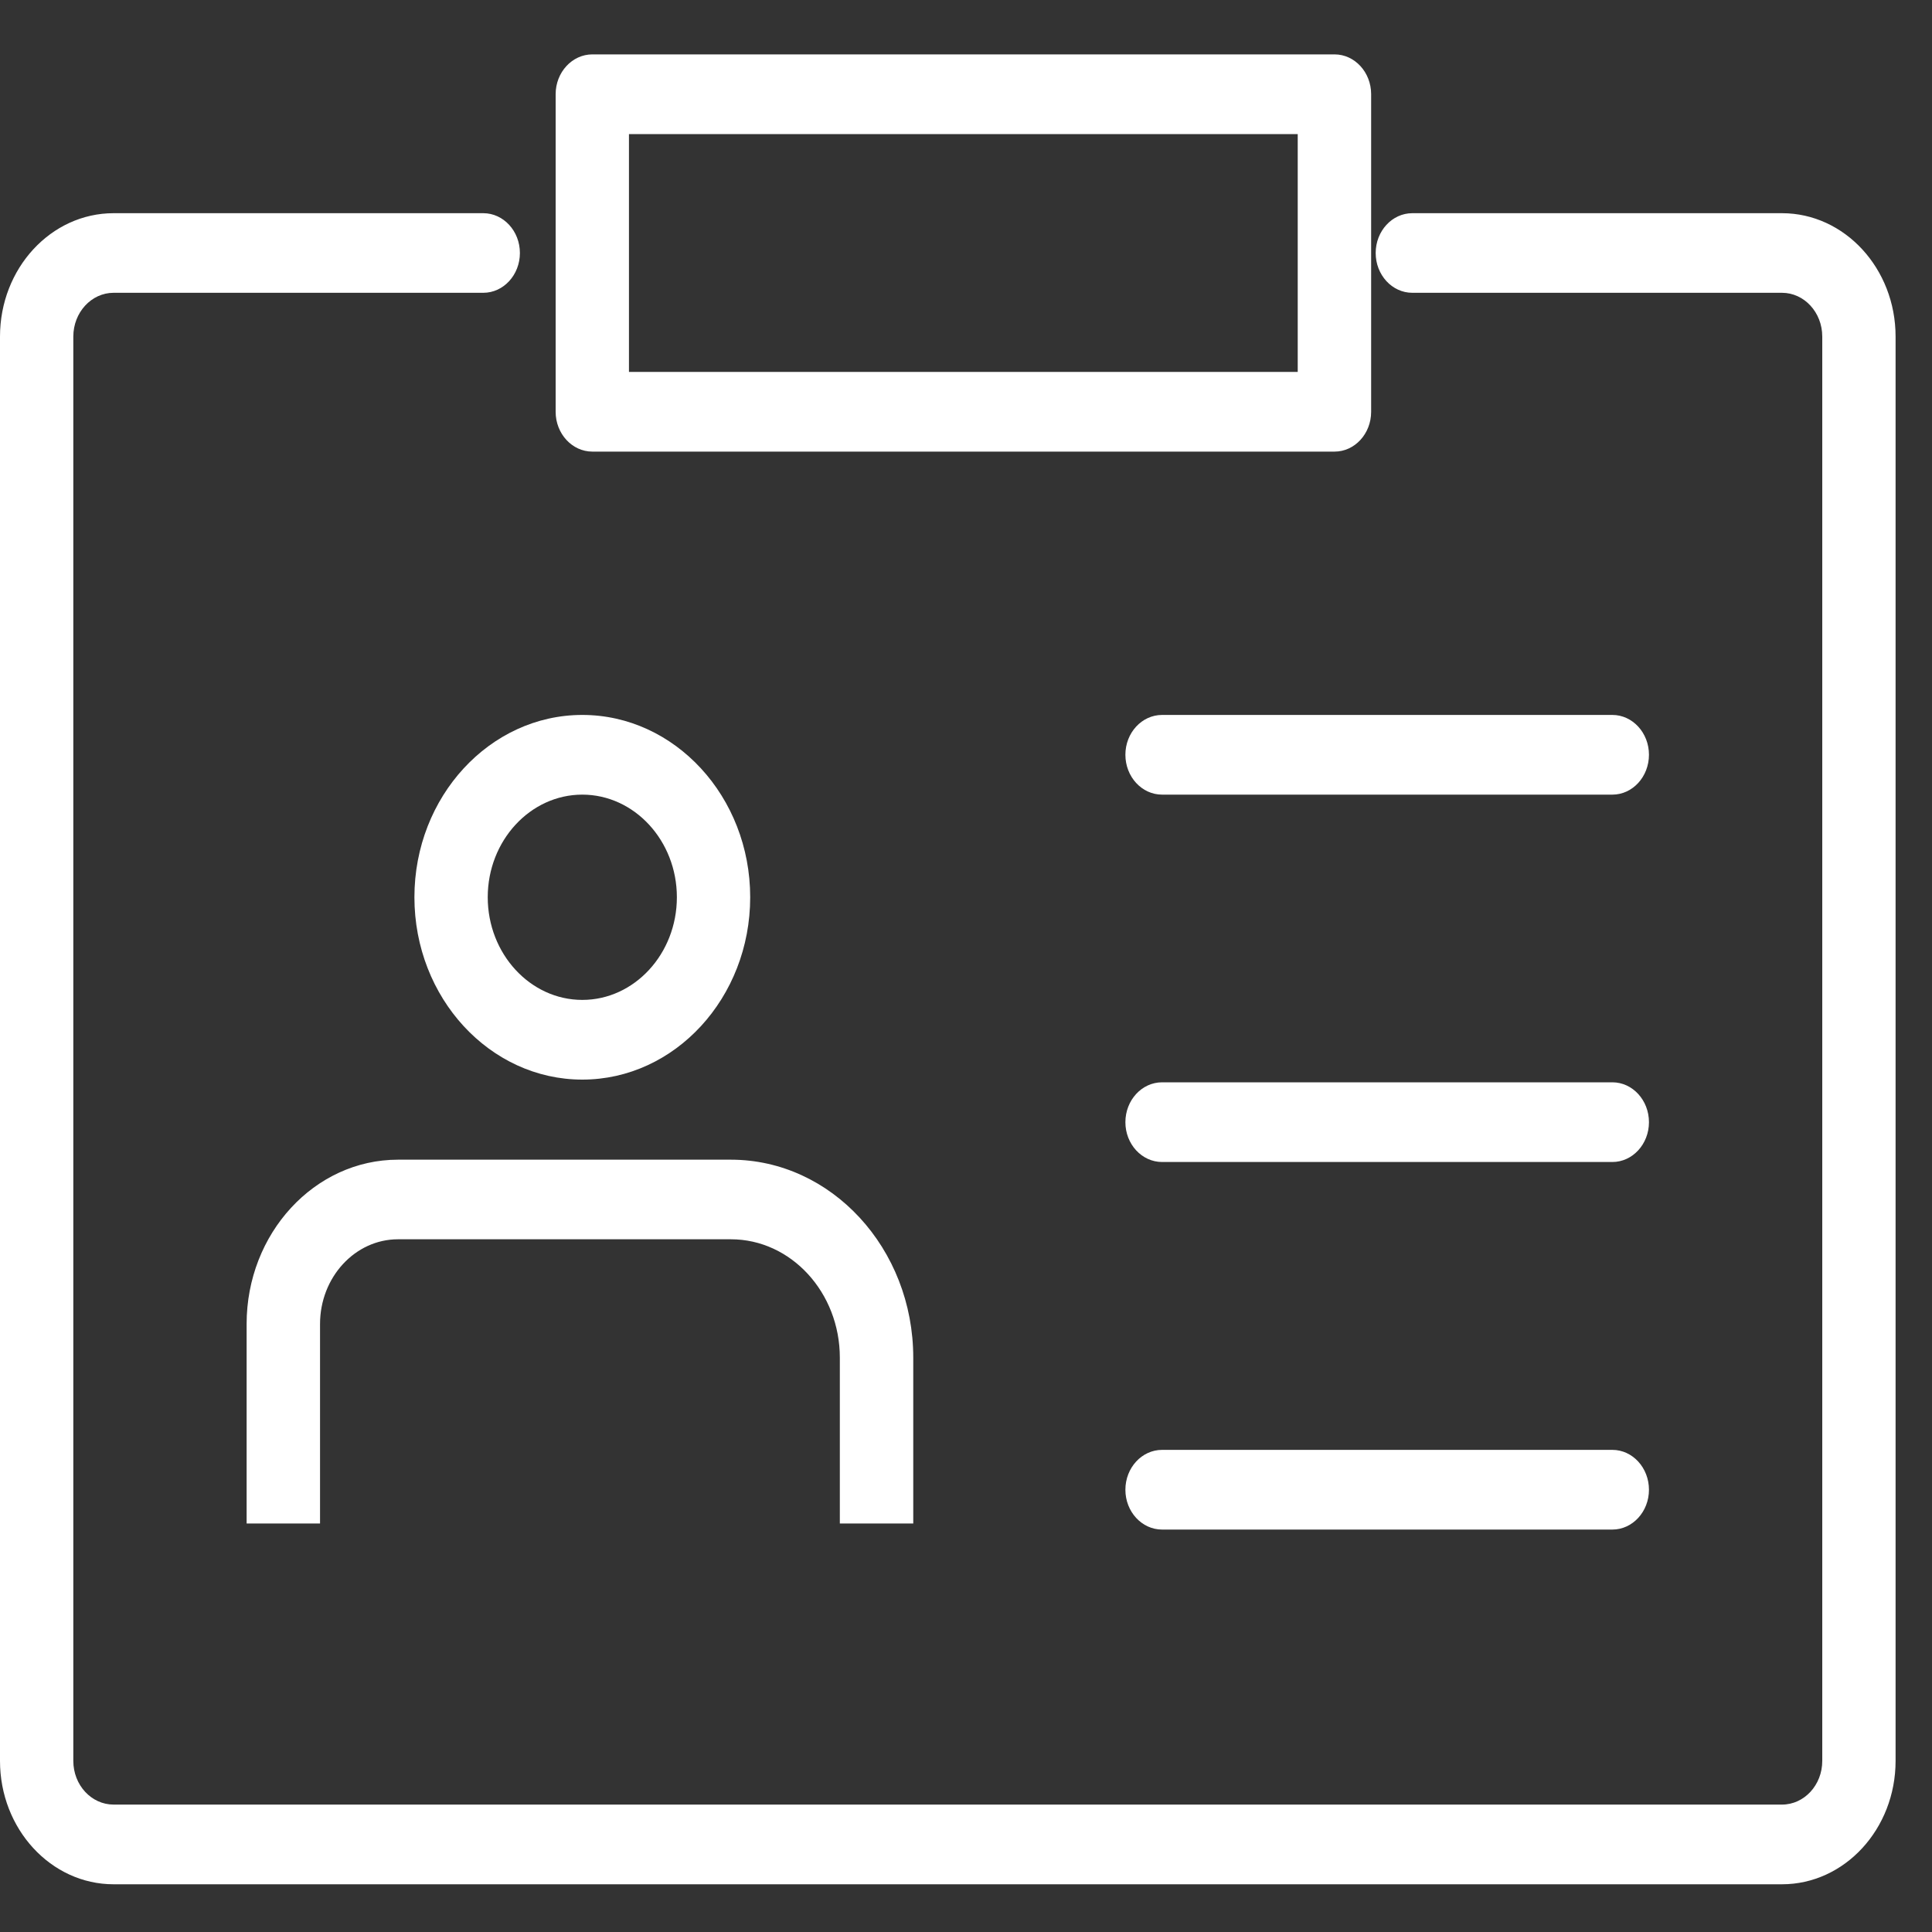 <?xml version="1.0" encoding="UTF-8"?> <svg xmlns="http://www.w3.org/2000/svg" width="20" height="20" viewBox="0 0 20 20" fill="none"><rect x="0" y="0" width="20" height="20" fill="#333333" stroke="none"/><path d="M18.447 19.506H1.176C0.527 19.506 0 18.933 0 18.229V3.484C0 2.779 0.527 2.207 1.176 2.207H5.003C5.212 2.207 5.382 2.392 5.382 2.619C5.382 2.846 5.212 3.031 5.003 3.031H1.176C0.946 3.031 0.759 3.234 0.759 3.484V18.229C0.759 18.479 0.946 18.681 1.176 18.681H18.447C18.677 18.681 18.864 18.479 18.864 18.229V3.484C18.864 3.234 18.677 3.031 18.447 3.031H14.62C14.411 3.031 14.241 2.846 14.241 2.619C14.241 2.392 14.411 2.207 14.62 2.207H18.447C19.096 2.207 19.623 2.78 19.623 3.484V18.229C19.623 18.933 19.096 19.506 18.447 19.506Z" fill="white"></path><path d="M13.813 4.675H6.132C5.923 4.675 5.752 4.49 5.752 4.263V0.975C5.752 0.748 5.923 0.563 6.132 0.563H13.815C14.024 0.563 14.194 0.748 14.194 0.975V4.263C14.194 4.49 14.024 4.675 13.815 4.675H13.813ZM6.511 3.85H13.434V1.388H6.511V3.85Z" fill="white"></path><path d="M16.691 8.226H12.03C11.82 8.226 11.65 8.041 11.65 7.813C11.65 7.586 11.82 7.401 12.03 7.401H16.691C16.9 7.401 17.07 7.586 17.07 7.813C17.07 8.041 16.9 8.226 16.691 8.226Z" fill="white"></path><path d="M16.691 12.029H12.03C11.82 12.029 11.65 11.844 11.65 11.617C11.65 11.389 11.82 11.204 12.03 11.204H16.691C16.9 11.204 17.07 11.389 17.07 11.617C17.07 11.844 16.9 12.029 16.691 12.029Z" fill="white"></path><path d="M16.691 15.834H12.03C11.82 15.834 11.65 15.649 11.65 15.422C11.65 15.194 11.82 15.009 12.03 15.009H16.691C16.9 15.009 17.07 15.194 17.07 15.422C17.07 15.649 16.9 15.834 16.691 15.834Z" fill="white"></path><path d="M9.454 15.771H8.694V14.055C8.694 13.38 8.189 12.829 7.566 12.829H4.12C3.675 12.829 3.313 13.223 3.313 13.706V15.771H2.553V13.706C2.553 12.768 3.256 12.005 4.12 12.005H7.566C8.606 12.005 9.454 12.924 9.454 14.055V15.771Z" fill="white"></path><path d="M6.028 11.176C5.07 11.176 4.29 10.329 4.29 9.288C4.29 8.248 5.07 7.401 6.028 7.401C6.986 7.401 7.766 8.248 7.766 9.288C7.766 10.329 6.986 11.176 6.028 11.176ZM6.028 8.226C5.489 8.226 5.049 8.703 5.049 9.288C5.049 9.874 5.489 10.351 6.028 10.351C6.567 10.351 7.007 9.874 7.007 9.288C7.007 8.703 6.567 8.226 6.028 8.226Z" fill="white"></path></svg> 